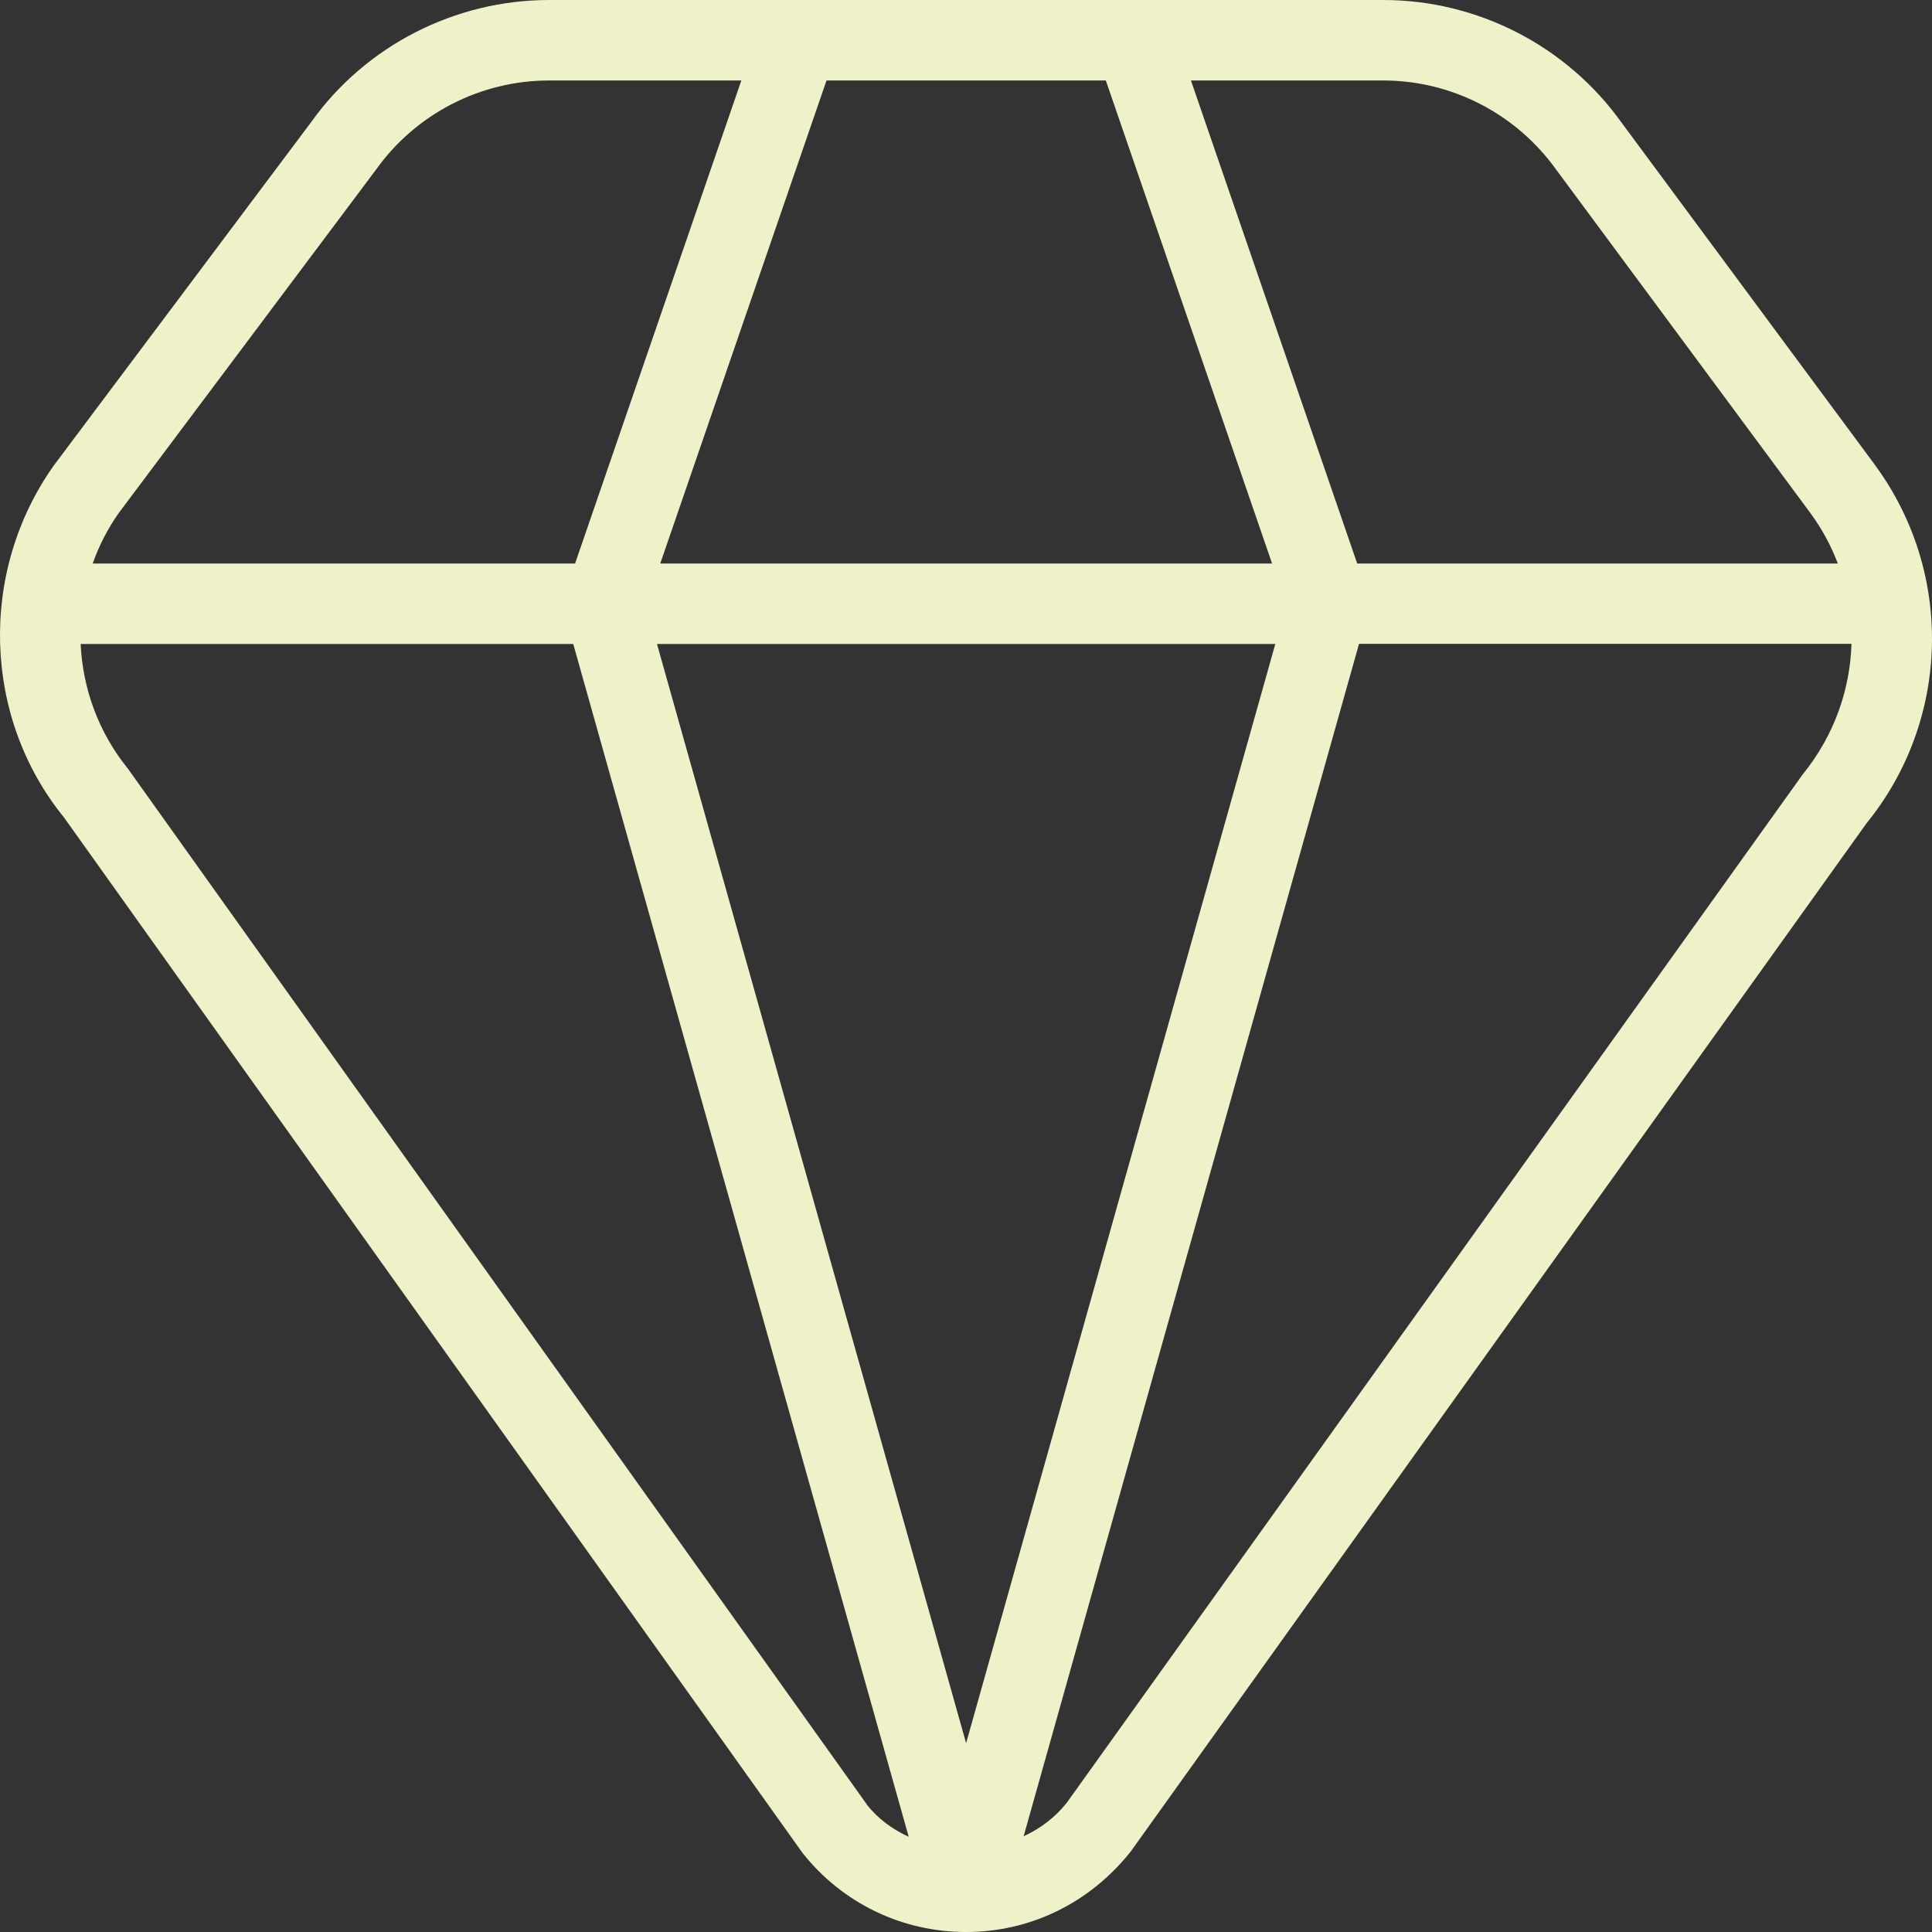 <svg width="35" height="35" viewBox="0 0 35 35" fill="none" xmlns="http://www.w3.org/2000/svg">
<rect x="0" y="0" width="35" height="35" fill="#333333" stroke="none"/>
<path d="M33.975 8.434L29.375 2.22C28.382 0.83 26.767 0 25.059 0H14.477C14.477 0 14.466 0 14.46 0H9.947C8.238 0 6.624 0.83 5.64 2.208L0.973 8.435C-0.396 10.369 -0.308 13.005 1.158 14.807L14.541 33.571C15.262 34.479 16.341 35 17.501 35H17.502C18.662 35 19.741 34.478 20.484 33.542L33.813 14.916C35.333 13.045 35.4 10.381 33.974 8.434H33.975ZM28.196 3.079L32.801 9.3C33.01 9.585 33.173 9.891 33.294 10.209H24.587L21.575 1.458H25.059C26.299 1.458 27.469 2.061 28.196 3.079ZM11.961 10.209L14.973 1.458H20.033L23.045 10.209H11.961ZM23.103 11.667L17.502 31.579L11.902 11.667H23.103ZM6.816 3.068C7.536 2.061 8.706 1.458 9.946 1.458H13.43L10.418 10.209H1.679C1.792 9.888 1.95 9.58 2.151 9.294L6.816 3.068ZM15.707 32.694L2.317 13.925C1.784 13.268 1.498 12.472 1.461 11.667H10.385L16.462 33.275C16.169 33.142 15.907 32.948 15.705 32.696L15.707 32.694ZM19.321 32.664C19.11 32.929 18.841 33.129 18.544 33.266L24.62 11.664H33.541C33.517 12.5 33.223 13.333 32.657 14.03L19.323 32.662L19.321 32.664Z" fill="#EFF1C8"/>
</svg>
